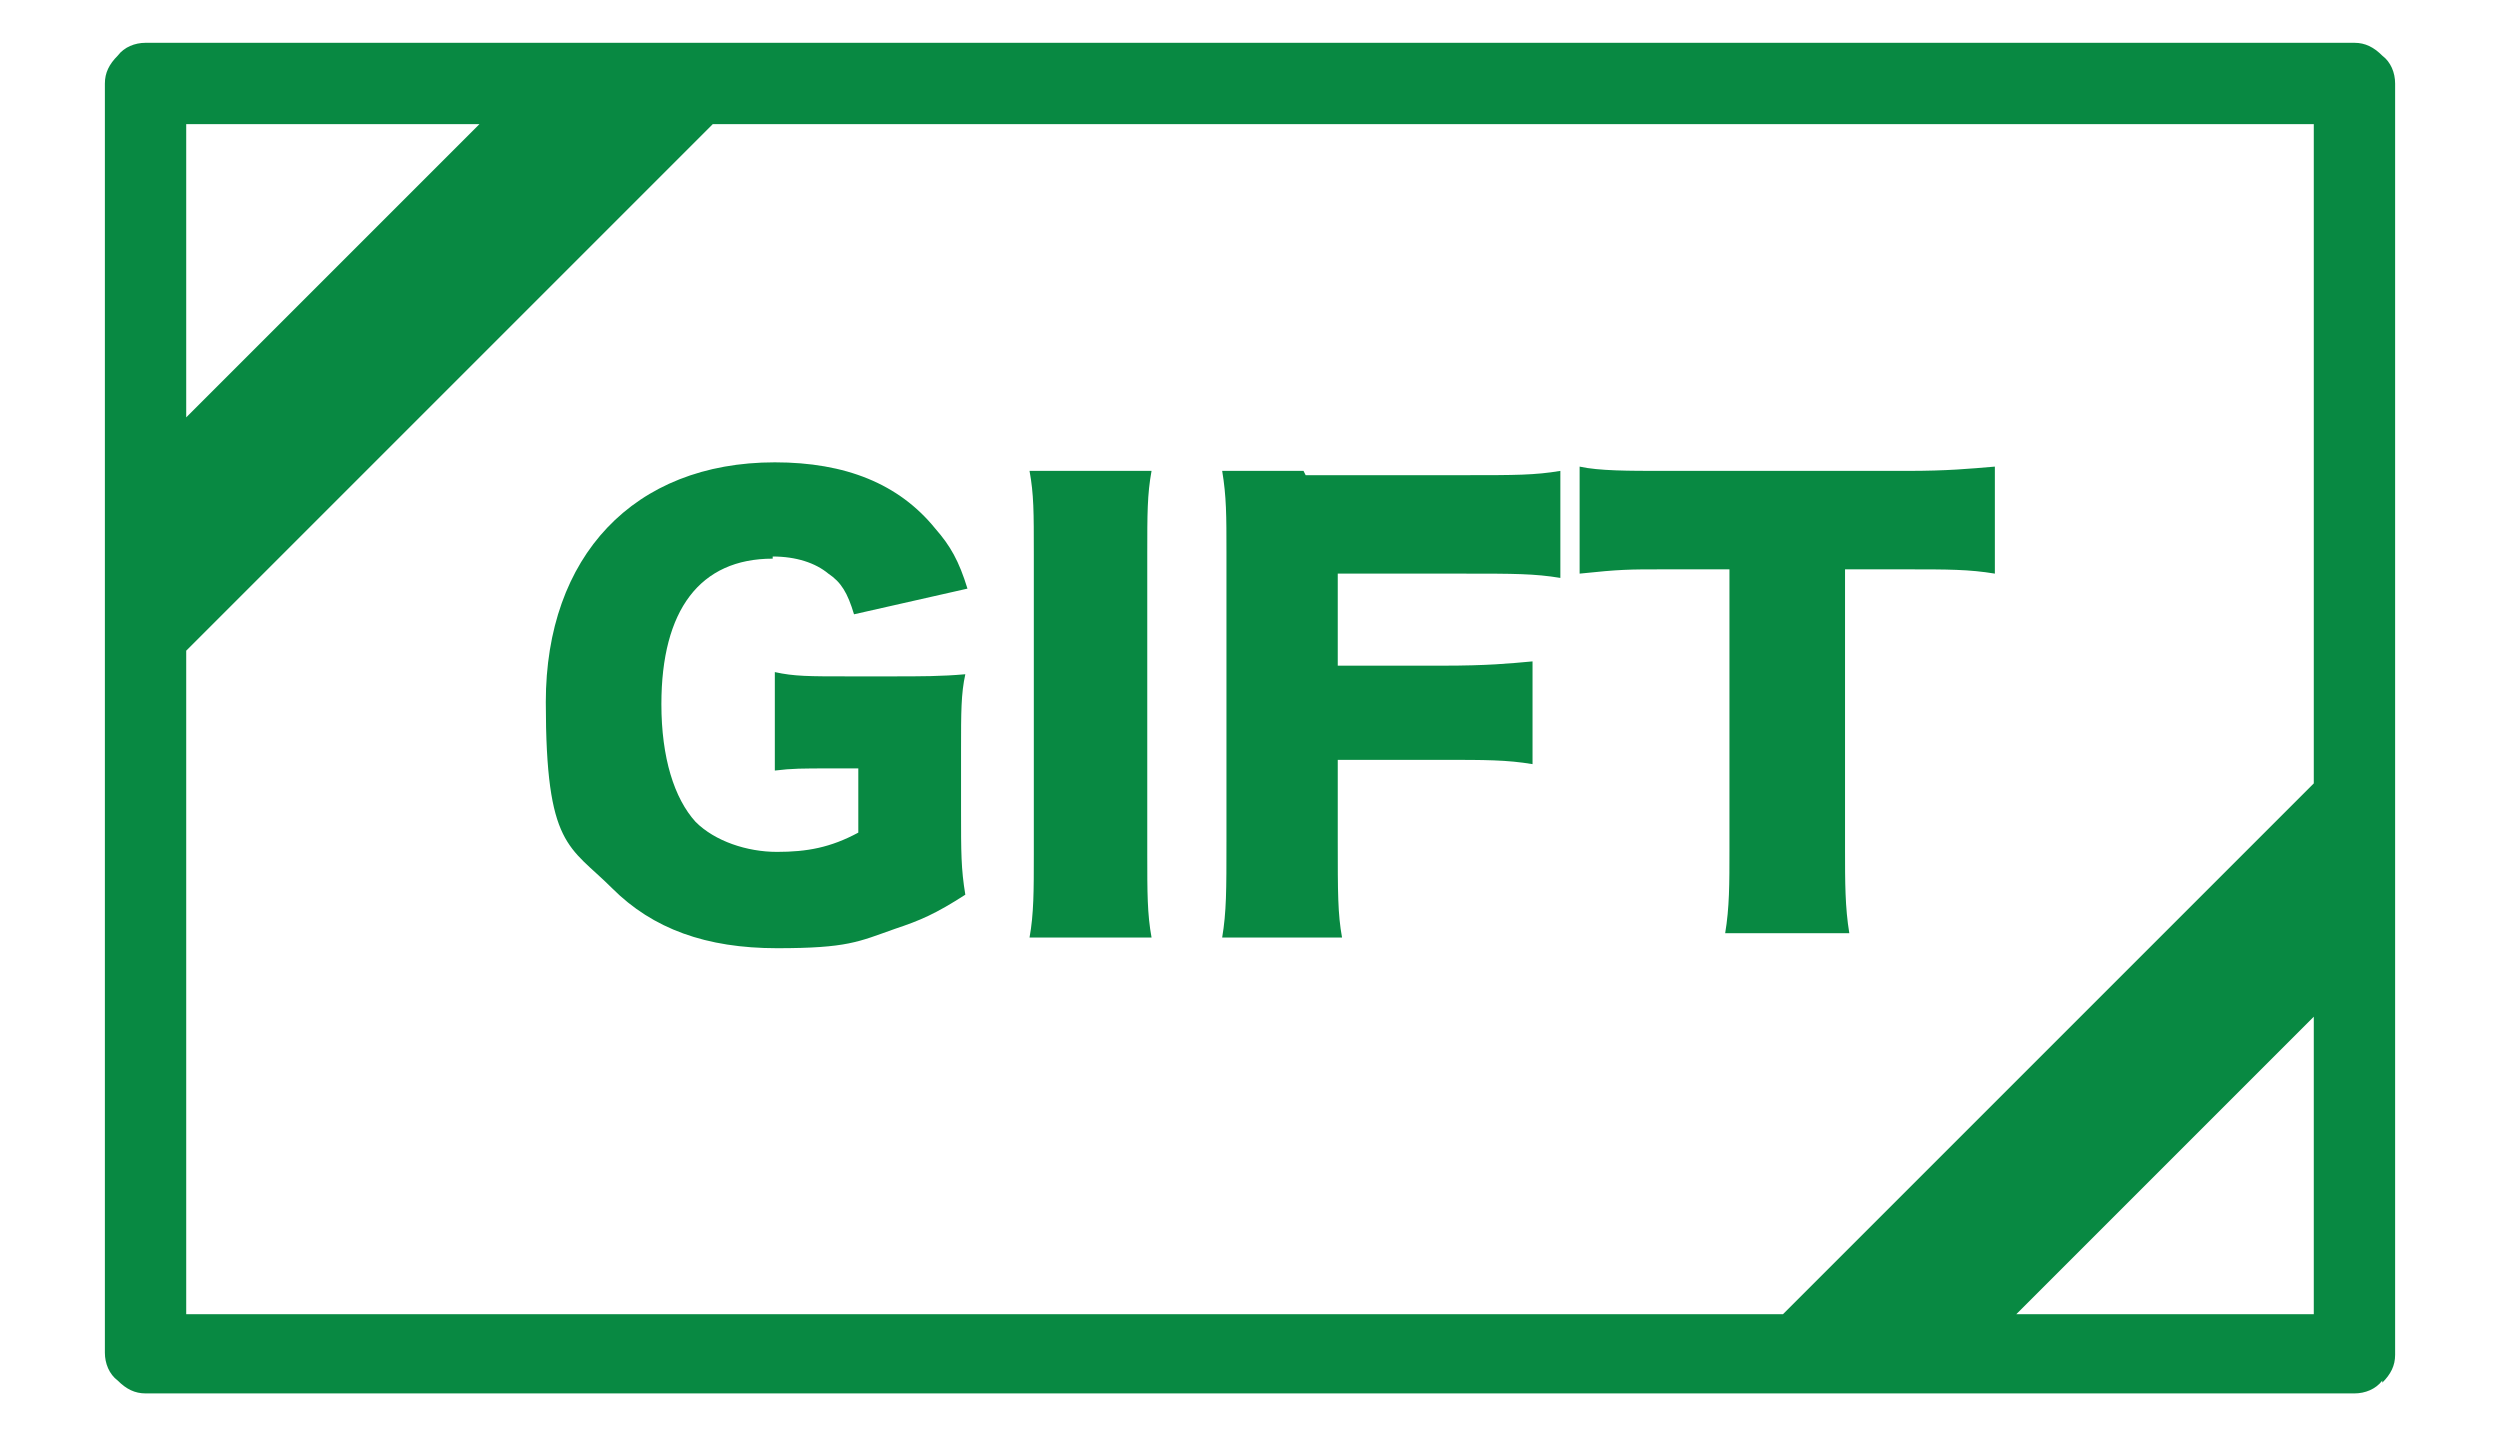 <?xml version="1.0" encoding="UTF-8"?>
<svg id="_レイヤー_1" xmlns="http://www.w3.org/2000/svg" version="1.1" viewBox="0 0 116.8 67.1">
  <!-- Generator: Adobe Illustrator 29.2.1, SVG Export Plug-In . SVG Version: 2.1.0 Build 116)  -->
  <defs>
    <style>
      .st0 {
        fill: #088942;
      }
    </style>
  </defs>
  <g id="_x35_9">
    <path class="st0" d="M111.3,64.6c.4-.4.6-.8.6-1.3V3.9c0-.5-.2-1-.6-1.3-.4-.4-.8-.6-1.3-.6H6.8c-.5,0-1,.2-1.3.6-.4.4-.6.8-.6,1.3v59.3c0,.5.2,1,.6,1.3.4.4.8.6,1.3.6h103.2c.5,0,1-.2,1.3-.6ZM8.7,30.4L33.3,5.8h74.8v30.8l-24.8,24.8H8.7v-30.9ZM8.7,19.5V5.8h13.7l-13.7,13.7ZM108.1,47.5v13.9h-13.9l13.9-13.9Z"/>
    <path class="st0" d="M36.1,26c1.1,0,2,.3,2.6.8.6.4.9.9,1.2,1.9l5.3-1.2c-.4-1.3-.8-2-1.5-2.8-1.7-2.1-4.2-3.1-7.5-3.1-6.6,0-10.7,4.4-10.7,11.2s1.1,6.7,3.1,8.7c1.9,1.9,4.4,2.8,7.7,2.8s3.8-.3,5.5-.9c1.2-.4,1.9-.7,3.3-1.6-.2-1.2-.2-2-.2-3.9v-2.9c0-1.7,0-2.6.2-3.5-1.1.1-2.1.1-3.4.1h-2.1c-1.8,0-2.5,0-3.4-.2v4.6c.8-.1,1.3-.1,2.6-.1h1.3v3c-1.3.7-2.4.9-3.8.9s-2.9-.5-3.8-1.4c-1-1.1-1.6-3-1.6-5.5,0-4.4,1.8-6.8,5.2-6.8Z"/>
    <path class="st0" d="M53.8,22h-5.7c.2,1.1.2,1.9.2,3.9v14c0,1.7,0,2.8-.2,3.9h5.7c-.2-1.1-.2-2.1-.2-3.9v-14c0-1.9,0-2.8.2-3.9Z"/>
    <path class="st0" d="M60.9,22c-2,0-2.7,0-3.8,0,.2,1.2.2,2.1.2,3.8v13.5c0,2.3,0,3.3-.2,4.5h5.6c-.2-1.1-.2-2.1-.2-4.5v-3.8h4.9c2,0,3,0,4.2.2v-4.8c-1.1.1-2.1.2-4.2.2h-4.9v-4.3h6c2.2,0,3.2,0,4.4.2v-5c-1.2.2-2.1.2-4.4.2h-7.5Z"/>
    <path class="st0" d="M80.8,39.7c0,1.6,0,2.7-.2,3.9h5.8c-.2-1.2-.2-2.4-.2-3.9v-13.1h2.9c1.9,0,2.9,0,4.1.2v-5c-1.2.1-2.2.2-4.1.2h-11.4c-1.6,0-3,0-3.9-.2v5c1.9-.2,2.3-.2,3.9-.2h3.1v13.1Z"/>
  </g>
</svg>